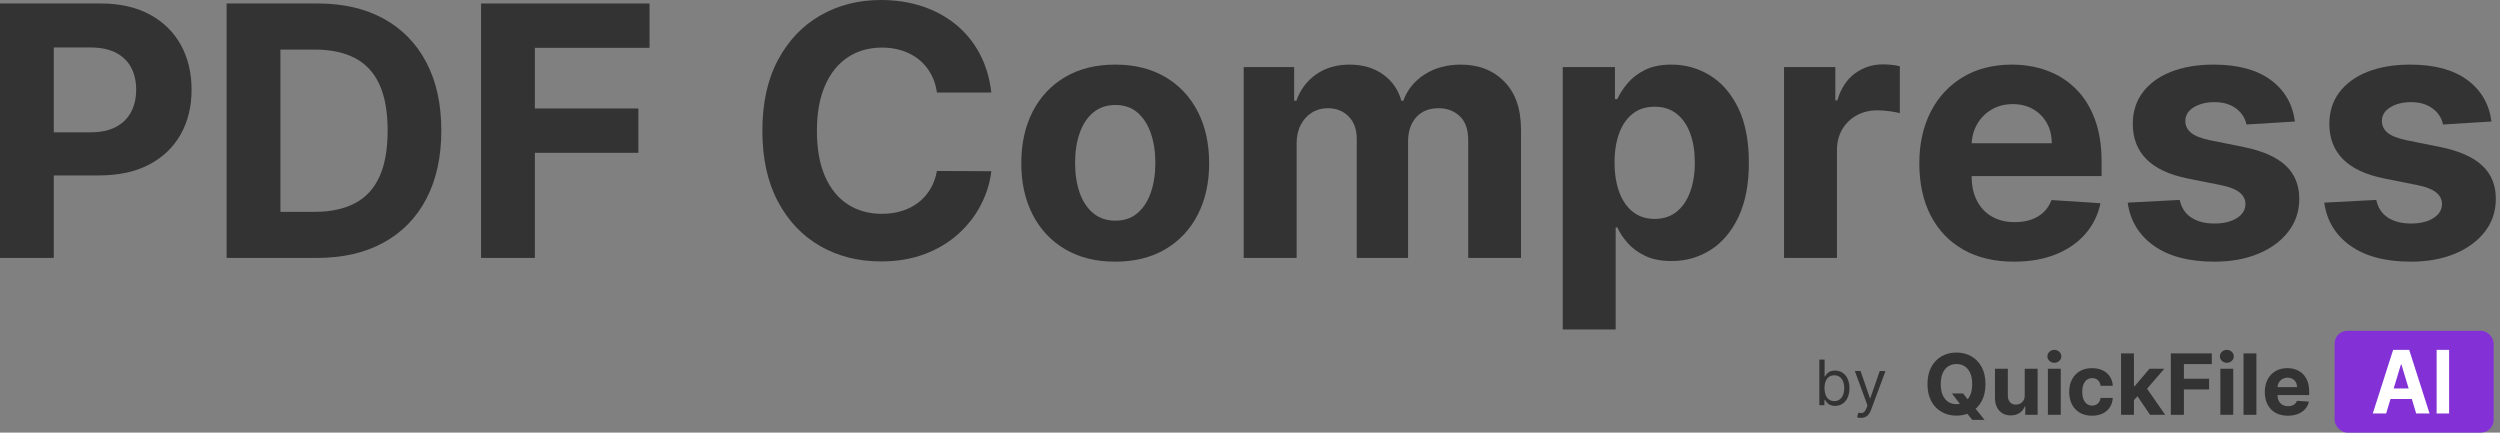 <?xml version="1.0" encoding="UTF-8"?>
<svg width="393px" height="68px" viewBox="0 0 393 68" version="1.1" xmlns="http://www.w3.org/2000/svg" xmlns:xlink="http://www.w3.org/1999/xlink">
    <rect x="0" y="0" width="393" height="68" fill="#808080" stroke="none"/>
    <title>Group 7</title>
    <g id="Logo-Quickfile" stroke="none" stroke-width="1" fill="none" fill-rule="evenodd">
        <g id="Artboard-Copy-36" transform="translate(-26, -58)">
            <g id="Group-7" transform="translate(26, 58)">
                <g id="Group-4" fill="#333333" fill-rule="nonzero">
                    <g id="PDF-Compress">
                        <path d="M0,40.547 L0,0.547 L15.781,0.547 C18.815,0.547 21.4,1.123 23.535,2.275 C25.671,3.428 27.301,5.023 28.428,7.061 C29.554,9.098 30.117,11.445 30.117,14.102 C30.117,16.758 29.544,19.102 28.398,21.133 C27.253,23.164 25.596,24.746 23.428,25.879 C21.26,27.012 18.639,27.578 15.566,27.578 L5.508,27.578 L5.508,20.801 L14.199,20.801 C15.827,20.801 17.171,20.518 18.232,19.951 C19.294,19.385 20.088,18.597 20.615,17.588 C21.143,16.579 21.406,15.417 21.406,14.102 C21.406,12.773 21.143,11.611 20.615,10.615 C20.088,9.619 19.29,8.844 18.223,8.291 C17.155,7.738 15.801,7.461 14.16,7.461 L8.457,7.461 L8.457,40.547 L0,40.547 Z" id="Path"></path>
                        <path d="M49.805,40.547 L35.625,40.547 L35.625,0.547 L49.922,0.547 C53.945,0.547 57.409,1.344 60.312,2.939 C63.216,4.535 65.452,6.823 67.021,9.805 C68.59,12.786 69.375,16.354 69.375,20.508 C69.375,24.674 68.59,28.255 67.021,31.25 C65.452,34.245 63.206,36.543 60.283,38.145 C57.36,39.746 53.867,40.547 49.805,40.547 Z M44.082,33.301 L49.453,33.301 C51.953,33.301 54.059,32.855 55.771,31.963 C57.484,31.071 58.773,29.684 59.639,27.803 C60.505,25.921 60.938,23.49 60.938,20.508 C60.938,17.552 60.505,15.137 59.639,13.262 C58.773,11.387 57.487,10.007 55.781,9.121 C54.076,8.236 51.973,7.793 49.473,7.793 L44.082,7.793 L44.082,33.301 Z" id="Shape"></path>
                        <polygon id="Path" points="75.625 40.547 75.625 0.547 102.109 0.547 102.109 7.52 84.082 7.52 84.082 17.051 100.352 17.051 100.352 24.023 84.082 24.023 84.082 40.547"></polygon>
                        <path d="M155.84,14.551 L147.285,14.551 C147.129,13.444 146.81,12.458 146.328,11.592 C145.846,10.726 145.228,9.987 144.473,9.375 C143.717,8.763 142.848,8.294 141.865,7.969 C140.882,7.643 139.818,7.48 138.672,7.48 C136.602,7.48 134.798,7.992 133.262,9.014 C131.725,10.036 130.534,11.52 129.688,13.467 C128.841,15.413 128.418,17.773 128.418,20.547 C128.418,23.398 128.844,25.794 129.697,27.734 C130.55,29.674 131.745,31.139 133.281,32.129 C134.818,33.118 136.595,33.613 138.613,33.613 C139.746,33.613 140.798,33.464 141.768,33.164 C142.738,32.865 143.6,32.425 144.355,31.846 C145.111,31.266 145.739,30.56 146.24,29.727 C146.742,28.893 147.09,27.943 147.285,26.875 L155.84,26.914 C155.618,28.75 155.068,30.518 154.189,32.217 C153.311,33.916 152.132,35.433 150.654,36.768 C149.176,38.102 147.419,39.157 145.381,39.932 C143.343,40.706 141.042,41.094 138.477,41.094 C134.909,41.094 131.722,40.286 128.916,38.672 C126.11,37.057 123.896,34.72 122.275,31.66 C120.654,28.6 119.844,24.896 119.844,20.547 C119.844,16.185 120.664,12.474 122.305,9.414 C123.945,6.354 126.172,4.02 128.984,2.412 C131.797,0.804 134.961,0 138.477,0 C140.794,0 142.946,0.326 144.932,0.977 C146.917,1.628 148.678,2.575 150.215,3.818 C151.751,5.062 153.005,6.582 153.975,8.379 C154.945,10.176 155.566,12.233 155.84,14.551 Z" id="Path"></path>
                        <path d="M175.312,41.133 C172.279,41.133 169.658,40.485 167.451,39.189 C165.244,37.894 163.542,36.084 162.344,33.76 C161.146,31.436 160.547,28.737 160.547,25.664 C160.547,22.565 161.146,19.854 162.344,17.529 C163.542,15.205 165.244,13.395 167.451,12.1 C169.658,10.804 172.279,10.156 175.312,10.156 C178.346,10.156 180.967,10.804 183.174,12.1 C185.381,13.395 187.083,15.205 188.281,17.529 C189.479,19.854 190.078,22.565 190.078,25.664 C190.078,28.737 189.479,31.436 188.281,33.76 C187.083,36.084 185.381,37.894 183.174,39.189 C180.967,40.485 178.346,41.133 175.312,41.133 Z M175.352,34.688 C176.732,34.688 177.884,34.294 178.809,33.506 C179.733,32.718 180.433,31.641 180.908,30.273 C181.383,28.906 181.621,27.35 181.621,25.605 C181.621,23.861 181.383,22.305 180.908,20.938 C180.433,19.57 179.733,18.49 178.809,17.695 C177.884,16.901 176.732,16.504 175.352,16.504 C173.958,16.504 172.79,16.901 171.846,17.695 C170.902,18.49 170.192,19.57 169.717,20.938 C169.242,22.305 169.004,23.861 169.004,25.605 C169.004,27.35 169.242,28.906 169.717,30.273 C170.192,31.641 170.902,32.718 171.846,33.506 C172.79,34.294 173.958,34.688 175.352,34.688 Z" id="Shape"></path>
                        <path d="M195.508,40.547 L195.508,10.547 L203.438,10.547 L203.438,15.84 L203.789,15.84 C204.414,14.082 205.456,12.695 206.914,11.68 C208.372,10.664 210.117,10.156 212.148,10.156 C214.206,10.156 215.957,10.667 217.402,11.689 C218.848,12.712 219.811,14.095 220.293,15.84 L220.605,15.84 C221.217,14.121 222.327,12.744 223.936,11.709 C225.544,10.674 227.448,10.156 229.648,10.156 C232.448,10.156 234.723,11.045 236.475,12.822 C238.226,14.6 239.102,17.116 239.102,20.371 L239.102,40.547 L230.801,40.547 L230.801,22.012 C230.801,20.345 230.358,19.095 229.473,18.262 C228.587,17.428 227.48,17.012 226.152,17.012 C224.642,17.012 223.464,17.49 222.617,18.447 C221.771,19.404 221.348,20.664 221.348,22.227 L221.348,40.547 L213.281,40.547 L213.281,21.836 C213.281,20.365 212.861,19.193 212.021,18.32 C211.182,17.448 210.078,17.012 208.711,17.012 C207.786,17.012 206.956,17.243 206.221,17.705 C205.485,18.167 204.902,18.812 204.473,19.639 C204.043,20.465 203.828,21.432 203.828,22.539 L203.828,40.547 L195.508,40.547 Z" id="Path"></path>
                        <path d="M245.664,51.797 L245.664,10.547 L253.867,10.547 L253.867,15.586 L254.238,15.586 C254.603,14.779 255.133,13.955 255.83,13.115 C256.527,12.275 257.438,11.572 258.564,11.006 C259.691,10.439 261.094,10.156 262.773,10.156 C264.961,10.156 266.979,10.726 268.828,11.865 C270.677,13.005 272.155,14.717 273.262,17.002 C274.368,19.287 274.922,22.148 274.922,25.586 C274.922,28.932 274.385,31.755 273.311,34.053 C272.236,36.351 270.778,38.089 268.936,39.268 C267.093,40.446 265.033,41.035 262.754,41.035 C261.139,41.035 259.769,40.768 258.643,40.234 C257.516,39.701 256.595,39.027 255.879,38.213 C255.163,37.399 254.616,36.576 254.238,35.742 L253.984,35.742 L253.984,51.797 L245.664,51.797 Z M253.809,25.547 C253.809,27.331 254.056,28.887 254.551,30.215 C255.046,31.543 255.762,32.575 256.699,33.311 C257.637,34.046 258.776,34.414 260.117,34.414 C261.471,34.414 262.617,34.04 263.555,33.291 C264.492,32.542 265.205,31.501 265.693,30.166 C266.182,28.831 266.426,27.292 266.426,25.547 C266.426,23.815 266.185,22.292 265.703,20.977 C265.221,19.661 264.512,18.633 263.574,17.891 C262.637,17.148 261.484,16.777 260.117,16.777 C258.763,16.777 257.62,17.135 256.689,17.852 C255.758,18.568 255.046,19.583 254.551,20.898 C254.056,22.214 253.809,23.763 253.809,25.547 Z" id="Shape"></path>
                        <path d="M280.449,40.547 L280.449,10.547 L288.516,10.547 L288.516,15.781 L288.828,15.781 C289.375,13.919 290.293,12.51 291.582,11.553 C292.871,10.596 294.355,10.117 296.035,10.117 C296.452,10.117 296.901,10.143 297.383,10.195 C297.865,10.247 298.288,10.319 298.652,10.41 L298.652,17.793 C298.262,17.676 297.721,17.572 297.031,17.48 C296.341,17.389 295.71,17.344 295.137,17.344 C293.913,17.344 292.822,17.607 291.865,18.135 C290.908,18.662 290.153,19.395 289.6,20.332 C289.046,21.27 288.77,22.35 288.77,23.574 L288.77,40.547 L280.449,40.547 Z" id="Path"></path>
                        <path d="M316.602,41.133 C313.516,41.133 310.863,40.505 308.643,39.248 C306.423,37.992 304.714,36.208 303.516,33.896 C302.318,31.585 301.719,28.848 301.719,25.684 C301.719,22.598 302.318,19.889 303.516,17.559 C304.714,15.228 306.403,13.411 308.584,12.109 C310.765,10.807 313.327,10.156 316.27,10.156 C318.249,10.156 320.094,10.472 321.807,11.104 C323.519,11.735 325.016,12.682 326.299,13.945 C327.581,15.208 328.581,16.794 329.297,18.701 C330.013,20.609 330.371,22.839 330.371,25.391 L330.371,27.676 L305.039,27.676 L305.039,22.52 L322.539,22.52 C322.539,21.322 322.279,20.26 321.758,19.336 C321.237,18.411 320.518,17.686 319.6,17.158 C318.682,16.631 317.617,16.367 316.406,16.367 C315.143,16.367 314.027,16.657 313.057,17.236 C312.087,17.816 311.328,18.59 310.781,19.561 C310.234,20.531 309.954,21.608 309.941,22.793 L309.941,27.695 C309.941,29.18 310.218,30.462 310.771,31.543 C311.325,32.624 312.109,33.457 313.125,34.043 C314.141,34.629 315.345,34.922 316.738,34.922 C317.663,34.922 318.509,34.792 319.277,34.531 C320.046,34.271 320.703,33.88 321.25,33.359 C321.797,32.839 322.214,32.201 322.5,31.445 L330.195,31.953 C329.805,33.802 329.007,35.413 327.803,36.787 C326.598,38.161 325.049,39.229 323.154,39.99 C321.26,40.752 319.076,41.133 316.602,41.133 Z" id="Path"></path>
                        <path d="M360.762,19.102 L353.145,19.57 C353.014,18.919 352.734,18.33 352.305,17.803 C351.875,17.275 351.312,16.852 350.615,16.533 C349.919,16.214 349.089,16.055 348.125,16.055 C346.836,16.055 345.749,16.325 344.863,16.865 C343.978,17.406 343.535,18.125 343.535,19.023 C343.535,19.74 343.822,20.345 344.395,20.84 C344.967,21.335 345.951,21.732 347.344,22.031 L352.773,23.125 C355.69,23.724 357.865,24.688 359.297,26.016 C360.729,27.344 361.445,29.089 361.445,31.25 C361.445,33.216 360.869,34.941 359.717,36.426 C358.564,37.91 356.989,39.066 354.99,39.893 C352.992,40.719 350.69,41.133 348.086,41.133 C344.115,41.133 340.954,40.303 338.604,38.643 C336.253,36.982 334.876,34.72 334.473,31.855 L342.656,31.426 C342.904,32.637 343.503,33.558 344.453,34.189 C345.404,34.821 346.621,35.137 348.105,35.137 C349.564,35.137 350.739,34.854 351.631,34.287 C352.523,33.721 352.975,32.988 352.988,32.09 C352.975,31.335 352.656,30.713 352.031,30.225 C351.406,29.736 350.443,29.362 349.141,29.102 L343.945,28.066 C341.016,27.48 338.838,26.465 337.412,25.02 C335.986,23.574 335.273,21.732 335.273,19.492 C335.273,17.565 335.798,15.905 336.846,14.512 C337.894,13.118 339.372,12.044 341.279,11.289 C343.187,10.534 345.423,10.156 347.988,10.156 C351.777,10.156 354.762,10.957 356.943,12.559 C359.124,14.16 360.397,16.341 360.762,19.102 Z" id="Path"></path>
                        <path d="M391.66,19.102 L384.043,19.57 C383.913,18.919 383.633,18.33 383.203,17.803 C382.773,17.275 382.21,16.852 381.514,16.533 C380.817,16.214 379.987,16.055 379.023,16.055 C377.734,16.055 376.647,16.325 375.762,16.865 C374.876,17.406 374.434,18.125 374.434,19.023 C374.434,19.74 374.72,20.345 375.293,20.84 C375.866,21.335 376.849,21.732 378.242,22.031 L383.672,23.125 C386.589,23.724 388.763,24.688 390.195,26.016 C391.628,27.344 392.344,29.089 392.344,31.25 C392.344,33.216 391.768,34.941 390.615,36.426 C389.463,37.91 387.887,39.066 385.889,39.893 C383.89,40.719 381.589,41.133 378.984,41.133 C375.013,41.133 371.852,40.303 369.502,38.643 C367.152,36.982 365.775,34.72 365.371,31.855 L373.555,31.426 C373.802,32.637 374.401,33.558 375.352,34.189 C376.302,34.821 377.52,35.137 379.004,35.137 C380.462,35.137 381.637,34.854 382.529,34.287 C383.421,33.721 383.874,32.988 383.887,32.09 C383.874,31.335 383.555,30.713 382.93,30.225 C382.305,29.736 381.341,29.362 380.039,29.102 L374.844,28.066 C371.914,27.48 369.736,26.465 368.311,25.02 C366.885,23.574 366.172,21.732 366.172,19.492 C366.172,17.565 366.696,15.905 367.744,14.512 C368.792,13.118 370.27,12.044 372.178,11.289 C374.085,10.534 376.322,10.156 378.887,10.156 C382.676,10.156 385.661,10.957 387.842,12.559 C390.023,14.16 391.296,16.341 391.66,19.102 Z" id="Path"></path>
                    </g>
                </g>
                <g id="Group-6" transform="translate(286, 52)">
                    <g id="Group-5" transform="translate(0, 4.532)" fill="#333333" fill-rule="nonzero">
                        <g id="by">
                            <path d="M0,7.161 L0.797,7.161 L0.797,6.336 L0.895,6.336 C1.077,6.629 1.427,7.273 2.462,7.273 C3.804,7.273 4.741,6.196 4.741,4.49 C4.741,2.797 3.804,1.72 2.448,1.72 C1.399,1.72 1.077,2.364 0.895,2.643 L0.825,2.643 L0.825,0 L0,0 L0,7.161 Z M0.811,4.476 C0.811,3.273 1.343,2.462 2.35,2.462 C3.399,2.462 3.916,3.343 3.916,4.476 C3.916,5.622 3.385,6.531 2.35,6.531 C1.357,6.531 0.811,5.692 0.811,4.476 Z" id="Shape"></path>
                            <path d="M6.531,9.161 C7.276,9.161 7.804,8.766 8.112,7.944 L10.399,1.804 L9.497,1.79 L8.014,6.07 L7.958,6.07 L6.476,1.79 L5.58,1.79 L7.566,7.189 L7.413,7.608 C7.119,8.413 6.741,8.49 6.14,8.336 L5.93,9.063 C6.014,9.105 6.252,9.161 6.531,9.161 Z" id="Path"></path>
                        </g>
                    </g>
                    <g id="Group-5" transform="translate(17, 0)">
                        <rect id="Rectangle-Copy-4" fill="#8331D7" x="64" y="0" width="25" height="16" rx="2"></rect>
                        <g id="QuickFile" transform="translate(0, 3)" fill="#333333" fill-rule="nonzero">
                            <path d="M3.845,6.851 L5.594,6.851 L6.473,7.973 L7.338,8.973 L8.968,11 L7.048,11 L5.926,9.633 L5.351,8.822 L3.845,6.851 Z M9.115,5.38 C9.115,6.433 8.915,7.329 8.514,8.067 C8.113,8.806 7.568,9.369 6.879,9.758 C6.19,10.146 5.416,10.34 4.558,10.34 C3.693,10.34 2.916,10.145 2.229,9.755 C1.541,9.365 0.998,8.801 0.599,8.063 C0.2,7.324 0,6.43 0,5.38 C0,4.327 0.2,3.431 0.599,2.692 C0.998,1.954 1.541,1.39 2.229,1.002 C2.916,0.614 3.693,0.42 4.558,0.42 C5.416,0.42 6.19,0.614 6.879,1.002 C7.568,1.39 8.113,1.954 8.514,2.692 C8.915,3.431 9.115,4.327 9.115,5.38 Z M7.029,5.38 C7.029,4.698 6.927,4.122 6.722,3.654 C6.518,3.186 6.23,2.831 5.86,2.589 C5.489,2.346 5.055,2.225 4.558,2.225 C4.06,2.225 3.626,2.346 3.255,2.589 C2.885,2.831 2.597,3.186 2.393,3.654 C2.189,4.122 2.086,4.698 2.086,5.38 C2.086,6.062 2.189,6.637 2.393,7.105 C2.597,7.574 2.885,7.929 3.255,8.171 C3.626,8.413 4.06,8.534 4.558,8.534 C5.055,8.534 5.489,8.413 5.86,8.171 C6.23,7.929 6.518,7.574 6.722,7.105 C6.927,6.637 7.029,6.062 7.029,5.38 Z" id="Shape"></path>
                            <path d="M15.289,7.124 L15.289,2.966 L17.313,2.966 L17.313,10.208 L15.37,10.208 L15.37,8.892 L15.293,8.892 C15.129,9.317 14.855,9.658 14.474,9.916 C14.092,10.173 13.627,10.302 13.079,10.302 C12.591,10.302 12.162,10.192 11.791,9.972 C11.42,9.752 11.131,9.439 10.924,9.034 C10.716,8.628 10.611,8.143 10.608,7.577 L10.608,2.966 L12.632,2.966 L12.632,7.219 C12.635,7.646 12.751,7.984 12.979,8.232 C13.207,8.481 13.513,8.605 13.896,8.605 C14.14,8.605 14.368,8.549 14.581,8.437 C14.793,8.326 14.965,8.16 15.096,7.94 C15.228,7.72 15.292,7.448 15.289,7.124 Z" id="Path"></path>
                            <path d="M18.929,10.208 L18.929,2.966 L20.954,2.966 L20.954,10.208 L18.929,10.208 Z M19.946,2.032 C19.645,2.032 19.388,1.932 19.174,1.733 C18.96,1.533 18.853,1.293 18.853,1.014 C18.853,0.737 18.96,0.499 19.174,0.299 C19.388,0.1 19.645,0 19.946,0 C20.247,0 20.505,0.1 20.718,0.299 C20.932,0.499 21.039,0.737 21.039,1.014 C21.039,1.293 20.932,1.533 20.718,1.733 C20.505,1.932 20.247,2.032 19.946,2.032 Z" id="Shape"></path>
                            <path d="M25.868,10.349 C25.12,10.349 24.478,10.191 23.941,9.875 C23.404,9.56 22.992,9.12 22.705,8.558 C22.418,7.995 22.275,7.347 22.275,6.615 C22.275,5.873 22.42,5.222 22.71,4.661 C23,4.1 23.412,3.661 23.948,3.345 C24.483,3.029 25.12,2.871 25.858,2.871 C26.495,2.871 27.053,2.986 27.531,3.216 C28.01,3.445 28.388,3.767 28.667,4.182 C28.946,4.597 29.099,5.084 29.128,5.644 L27.217,5.644 C27.164,5.282 27.022,4.991 26.792,4.769 C26.562,4.548 26.262,4.437 25.891,4.437 C25.578,4.437 25.305,4.521 25.072,4.689 C24.839,4.857 24.657,5.102 24.528,5.422 C24.398,5.743 24.333,6.131 24.333,6.587 C24.333,7.049 24.397,7.442 24.525,7.766 C24.653,8.089 24.835,8.336 25.069,8.506 C25.304,8.676 25.578,8.76 25.891,8.76 C26.123,8.76 26.331,8.713 26.516,8.619 C26.702,8.525 26.855,8.387 26.977,8.206 C27.099,8.026 27.179,7.808 27.217,7.553 L29.128,7.553 C29.096,8.107 28.945,8.593 28.674,9.013 C28.403,9.432 28.03,9.76 27.555,9.996 C27.08,10.231 26.517,10.349 25.868,10.349 Z" id="Path"></path>
                            <path d="M32.265,8.124 L32.269,5.715 L32.564,5.715 L34.902,2.966 L37.226,2.966 L34.085,6.606 L33.605,6.606 L32.265,8.124 Z M30.43,10.208 L30.43,0.552 L32.455,0.552 L32.455,10.208 L30.43,10.208 Z M34.992,10.208 L32.844,7.054 L34.194,5.634 L37.364,10.208 L34.992,10.208 Z" id="Shape"></path>
                            <polygon id="Path" points="38.253 10.208 38.253 0.552 44.697 0.552 44.697 2.235 40.31 2.235 40.31 4.536 44.269 4.536 44.269 6.219 40.31 6.219 40.31 10.208"></polygon>
                            <path d="M46.042,10.208 L46.042,2.966 L48.067,2.966 L48.067,10.208 L46.042,10.208 Z M47.059,2.032 C46.758,2.032 46.501,1.932 46.287,1.733 C46.073,1.533 45.966,1.293 45.966,1.014 C45.966,0.737 46.073,0.499 46.287,0.299 C46.501,0.1 46.758,0 47.059,0 C47.36,0 47.617,0.1 47.831,0.299 C48.045,0.499 48.152,0.737 48.152,1.014 C48.152,1.293 48.045,1.533 47.831,1.733 C47.617,1.932 47.36,2.032 47.059,2.032 Z" id="Shape"></path>
                            <polygon id="Path" points="51.707 0.552 51.707 10.208 49.682 10.208 49.682 0.552"></polygon>
                            <path d="M56.65,10.349 C55.899,10.349 55.253,10.198 54.713,9.894 C54.173,9.591 53.757,9.16 53.465,8.602 C53.174,8.045 53.028,7.384 53.028,6.62 C53.028,5.875 53.174,5.221 53.465,4.658 C53.757,4.096 54.168,3.657 54.699,3.343 C55.229,3.029 55.853,2.871 56.569,2.871 C57.05,2.871 57.499,2.948 57.916,3.1 C58.333,3.253 58.697,3.481 59.009,3.786 C59.321,4.091 59.564,4.474 59.739,4.934 C59.913,5.395 60,5.933 60,6.549 L60,7.101 L53.836,7.101 L53.836,5.856 L58.094,5.856 C58.094,5.567 58.031,5.311 57.904,5.087 C57.777,4.864 57.602,4.689 57.379,4.562 C57.156,4.434 56.897,4.371 56.602,4.371 C56.295,4.371 56.023,4.441 55.787,4.581 C55.551,4.72 55.366,4.907 55.233,5.142 C55.1,5.376 55.032,5.636 55.029,5.922 L55.029,7.105 C55.029,7.464 55.096,7.773 55.231,8.034 C55.366,8.295 55.556,8.496 55.804,8.638 C56.051,8.779 56.344,8.85 56.683,8.85 C56.908,8.85 57.114,8.819 57.301,8.756 C57.488,8.693 57.648,8.599 57.781,8.473 C57.914,8.347 58.015,8.193 58.085,8.011 L59.957,8.133 C59.862,8.58 59.668,8.969 59.375,9.3 C59.082,9.632 58.705,9.89 58.244,10.074 C57.783,10.257 57.251,10.349 56.65,10.349 Z" id="Path"></path>
                        </g>
                        <g id="AI-Copy-4" transform="translate(70, 3)" fill="#FFFFFF" fill-rule="nonzero">
                            <path d="M2.101,10 L0,10 L3.202,0 L5.728,0 L8.925,10 L6.824,10 L4.501,2.285 L4.429,2.285 L2.101,10 Z M1.97,6.069 L6.933,6.069 L6.933,7.72 L1.97,7.72 L1.97,6.069 Z" id="Shape"></path>
                            <polygon id="Path" points="12 0 12 10 10.039 10 10.039 0"></polygon>
                        </g>
                    </g>
                </g>
            </g>
        </g>
    </g>
</svg>